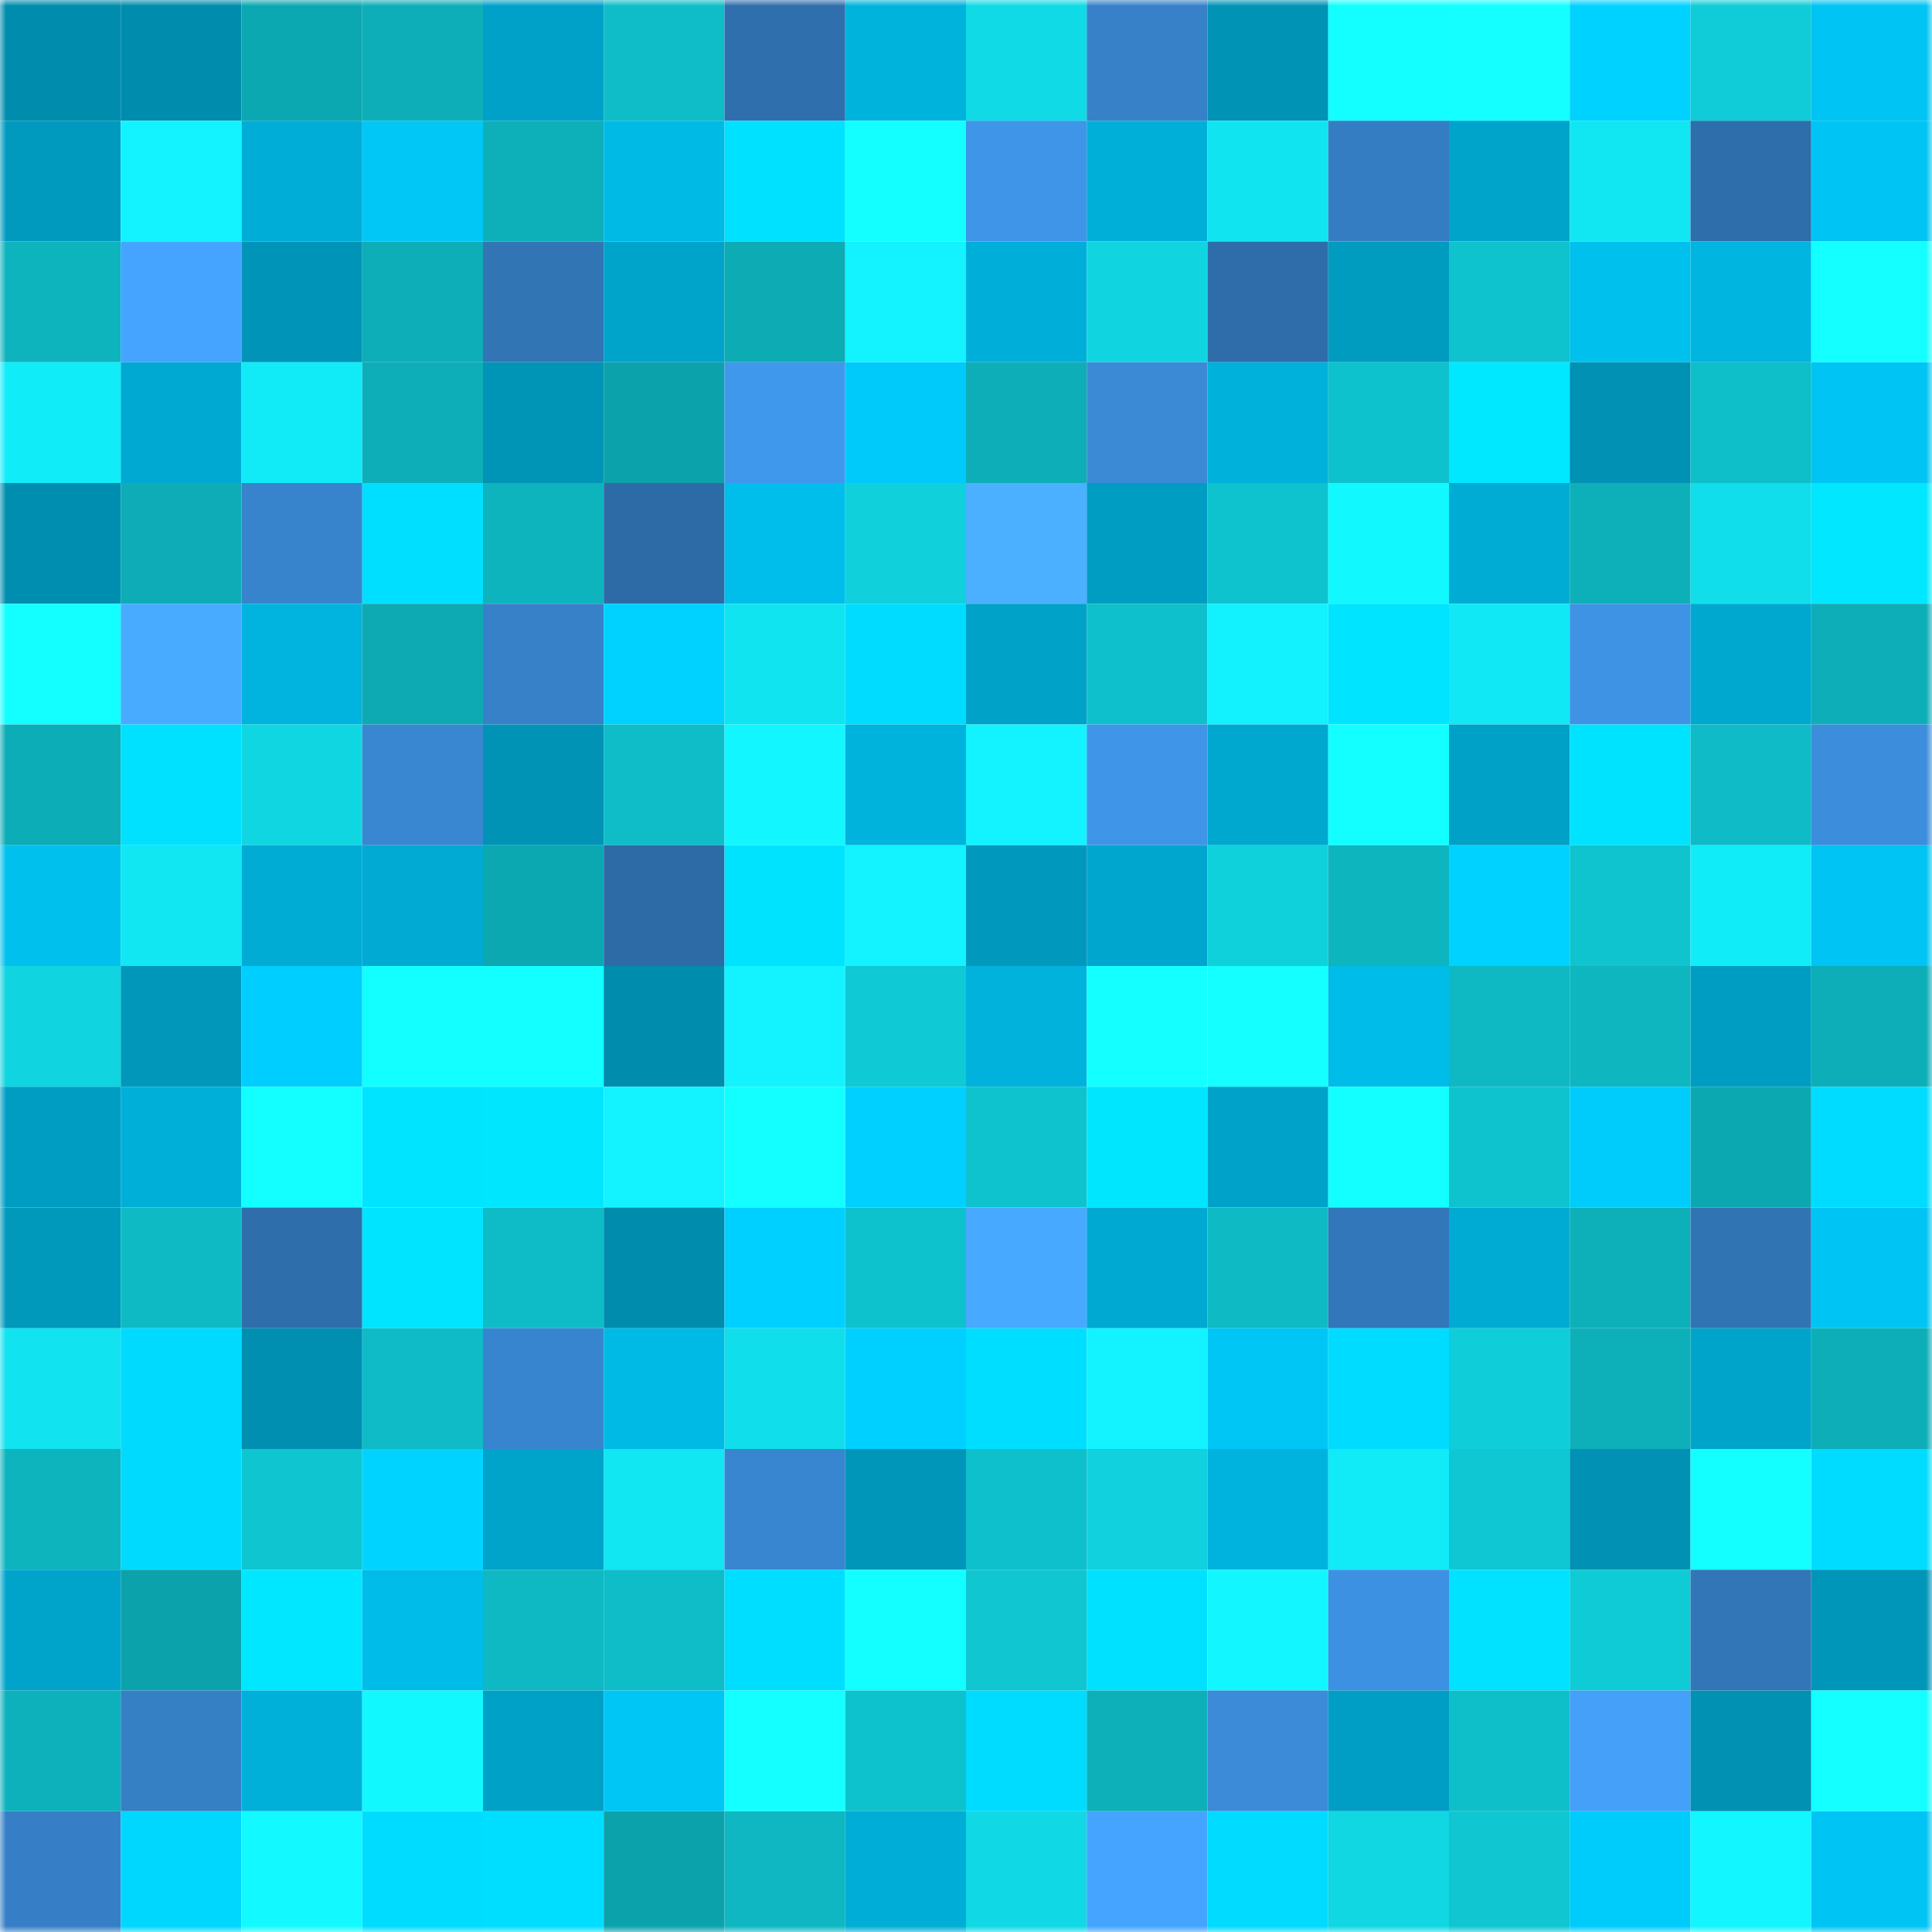 <svg viewBox="0 0 160 160" fill="none" role="img" xmlns="http://www.w3.org/2000/svg" width="240" height="240" name="ens%2Cgoglnoyt.eth"><mask id="1080341494" mask-type="alpha" maskUnits="userSpaceOnUse" x="0" y="0" width="160" height="160"><rect width="160" height="160" fill="#FFFFFF"></rect></mask><g mask="url(#1080341494)"><rect x="0" y="0" width="10" height="10" fill="#008cad"></rect><rect x="10" y="0" width="10" height="10" fill="#008cad"></rect><rect x="20" y="0" width="10" height="10" fill="#0ca8b1"></rect><rect x="30" y="0" width="10" height="10" fill="#0daeb8"></rect><rect x="40" y="0" width="10" height="10" fill="#00a1c8"></rect><rect x="50" y="0" width="10" height="10" fill="#0ebdc8"></rect><rect x="60" y="0" width="10" height="10" fill="#2f6fad"></rect><rect x="70" y="0" width="10" height="10" fill="#00b3dd"></rect><rect x="80" y="0" width="10" height="10" fill="#10dae6"></rect><rect x="90" y="0" width="10" height="10" fill="#3681c8"></rect><rect x="100" y="0" width="10" height="10" fill="#0093b6"></rect><rect x="110" y="0" width="10" height="10" fill="#13ffff"></rect><rect x="120" y="0" width="10" height="10" fill="#14ffff"></rect><rect x="130" y="0" width="10" height="10" fill="#00d2ff"></rect><rect x="140" y="0" width="10" height="10" fill="#0fccd8"></rect><rect x="150" y="0" width="10" height="10" fill="#00c4f3"></rect><rect x="0" y="10" width="10" height="10" fill="#009abf"></rect><rect x="10" y="10" width="10" height="10" fill="#12f3ff"></rect><rect x="20" y="10" width="10" height="10" fill="#00add6"></rect><rect x="30" y="10" width="10" height="10" fill="#00c7f6"></rect><rect x="40" y="10" width="10" height="10" fill="#0dafb9"></rect><rect x="50" y="10" width="10" height="10" fill="#00bae6"></rect><rect x="60" y="10" width="10" height="10" fill="#00e0ff"></rect><rect x="70" y="10" width="10" height="10" fill="#13ffff"></rect><rect x="80" y="10" width="10" height="10" fill="#3f95e8"></rect><rect x="90" y="10" width="10" height="10" fill="#00afd8"></rect><rect x="100" y="10" width="10" height="10" fill="#11e4f1"></rect><rect x="110" y="10" width="10" height="10" fill="#357dc3"></rect><rect x="120" y="10" width="10" height="10" fill="#00a4cb"></rect><rect x="130" y="10" width="10" height="10" fill="#11e6f3"></rect><rect x="140" y="10" width="10" height="10" fill="#2e6eab"></rect><rect x="150" y="10" width="10" height="10" fill="#00c4f3"></rect><rect x="0" y="20" width="10" height="10" fill="#0db4be"></rect><rect x="10" y="20" width="10" height="10" fill="#45a4ff"></rect><rect x="20" y="20" width="10" height="10" fill="#0095b8"></rect><rect x="30" y="20" width="10" height="10" fill="#0daeb8"></rect><rect x="40" y="20" width="10" height="10" fill="#3175b5"></rect><rect x="50" y="20" width="10" height="10" fill="#00a3c9"></rect><rect x="60" y="20" width="10" height="10" fill="#0dabb4"></rect><rect x="70" y="20" width="10" height="10" fill="#12f2ff"></rect><rect x="80" y="20" width="10" height="10" fill="#00afd9"></rect><rect x="90" y="20" width="10" height="10" fill="#10d5e1"></rect><rect x="100" y="20" width="10" height="10" fill="#2e6daa"></rect><rect x="110" y="20" width="10" height="10" fill="#009cc0"></rect><rect x="120" y="20" width="10" height="10" fill="#0ec3ce"></rect><rect x="130" y="20" width="10" height="10" fill="#00c0ed"></rect><rect x="140" y="20" width="10" height="10" fill="#00b5e0"></rect><rect x="150" y="20" width="10" height="10" fill="#14ffff"></rect><rect x="0" y="30" width="10" height="10" fill="#11ecf9"></rect><rect x="10" y="30" width="10" height="10" fill="#00a9d1"></rect><rect x="20" y="30" width="10" height="10" fill="#11ebf8"></rect><rect x="30" y="30" width="10" height="10" fill="#0daeb8"></rect><rect x="40" y="30" width="10" height="10" fill="#0094b7"></rect><rect x="50" y="30" width="10" height="10" fill="#0ca2ab"></rect><rect x="60" y="30" width="10" height="10" fill="#4098ec"></rect><rect x="70" y="30" width="10" height="10" fill="#00cafa"></rect><rect x="80" y="30" width="10" height="10" fill="#0daeb8"></rect><rect x="90" y="30" width="10" height="10" fill="#3a8ad6"></rect><rect x="100" y="30" width="10" height="10" fill="#00b1db"></rect><rect x="110" y="30" width="10" height="10" fill="#0ec2cd"></rect><rect x="120" y="30" width="10" height="10" fill="#00e8ff"></rect><rect x="130" y="30" width="10" height="10" fill="#0091b4"></rect><rect x="140" y="30" width="10" height="10" fill="#0ebec9"></rect><rect x="150" y="30" width="10" height="10" fill="#00c4f3"></rect><rect x="0" y="40" width="10" height="10" fill="#008eb0"></rect><rect x="10" y="40" width="10" height="10" fill="#0dacb6"></rect><rect x="20" y="40" width="10" height="10" fill="#3783cc"></rect><rect x="30" y="40" width="10" height="10" fill="#00dfff"></rect><rect x="40" y="40" width="10" height="10" fill="#0db3bd"></rect><rect x="50" y="40" width="10" height="10" fill="#2d6ba6"></rect><rect x="60" y="40" width="10" height="10" fill="#00beeb"></rect><rect x="70" y="40" width="10" height="10" fill="#0fd0db"></rect><rect x="80" y="40" width="10" height="10" fill="#4ab0ff"></rect><rect x="90" y="40" width="10" height="10" fill="#009dc2"></rect><rect x="100" y="40" width="10" height="10" fill="#0ec3ce"></rect><rect x="110" y="40" width="10" height="10" fill="#12f8ff"></rect><rect x="120" y="40" width="10" height="10" fill="#00abd4"></rect><rect x="130" y="40" width="10" height="10" fill="#0db0b9"></rect><rect x="140" y="40" width="10" height="10" fill="#10deea"></rect><rect x="150" y="40" width="10" height="10" fill="#00e7ff"></rect><rect x="0" y="50" width="10" height="10" fill="#13ffff"></rect><rect x="10" y="50" width="10" height="10" fill="#48abff"></rect><rect x="20" y="50" width="10" height="10" fill="#00b4df"></rect><rect x="30" y="50" width="10" height="10" fill="#0daab4"></rect><rect x="40" y="50" width="10" height="10" fill="#3781c9"></rect><rect x="50" y="50" width="10" height="10" fill="#00d2ff"></rect><rect x="60" y="50" width="10" height="10" fill="#11e4f1"></rect><rect x="70" y="50" width="10" height="10" fill="#00dcff"></rect><rect x="80" y="50" width="10" height="10" fill="#00a2c8"></rect><rect x="90" y="50" width="10" height="10" fill="#0ec0cb"></rect><rect x="100" y="50" width="10" height="10" fill="#12f1fe"></rect><rect x="110" y="50" width="10" height="10" fill="#00e4ff"></rect><rect x="120" y="50" width="10" height="10" fill="#11e8f5"></rect><rect x="130" y="50" width="10" height="10" fill="#3e93e4"></rect><rect x="140" y="50" width="10" height="10" fill="#00a8cf"></rect><rect x="150" y="50" width="10" height="10" fill="#0daeb8"></rect><rect x="0" y="60" width="10" height="10" fill="#0dadb7"></rect><rect x="10" y="60" width="10" height="10" fill="#00e0ff"></rect><rect x="20" y="60" width="10" height="10" fill="#10d6e2"></rect><rect x="30" y="60" width="10" height="10" fill="#3986d1"></rect><rect x="40" y="60" width="10" height="10" fill="#0093b6"></rect><rect x="50" y="60" width="10" height="10" fill="#0ebdc8"></rect><rect x="60" y="60" width="10" height="10" fill="#12f6ff"></rect><rect x="70" y="60" width="10" height="10" fill="#00b3dd"></rect><rect x="80" y="60" width="10" height="10" fill="#12f3ff"></rect><rect x="90" y="60" width="10" height="10" fill="#3f95e8"></rect><rect x="100" y="60" width="10" height="10" fill="#00a8d0"></rect><rect x="110" y="60" width="10" height="10" fill="#13ffff"></rect><rect x="120" y="60" width="10" height="10" fill="#00a1c7"></rect><rect x="130" y="60" width="10" height="10" fill="#00e3ff"></rect><rect x="140" y="60" width="10" height="10" fill="#0ebbc6"></rect><rect x="150" y="60" width="10" height="10" fill="#3c8ddb"></rect><rect x="0" y="70" width="10" height="10" fill="#00c1ee"></rect><rect x="10" y="70" width="10" height="10" fill="#11e6f3"></rect><rect x="20" y="70" width="10" height="10" fill="#00abd4"></rect><rect x="30" y="70" width="10" height="10" fill="#00aad2"></rect><rect x="40" y="70" width="10" height="10" fill="#0ca8b1"></rect><rect x="50" y="70" width="10" height="10" fill="#2d6ba6"></rect><rect x="60" y="70" width="10" height="10" fill="#00e3ff"></rect><rect x="70" y="70" width="10" height="10" fill="#12f2ff"></rect><rect x="80" y="70" width="10" height="10" fill="#0099bd"></rect><rect x="90" y="70" width="10" height="10" fill="#00a6cd"></rect><rect x="100" y="70" width="10" height="10" fill="#0fd1dc"></rect><rect x="110" y="70" width="10" height="10" fill="#0db5bf"></rect><rect x="120" y="70" width="10" height="10" fill="#00d2ff"></rect><rect x="130" y="70" width="10" height="10" fill="#0fc4cf"></rect><rect x="140" y="70" width="10" height="10" fill="#11ecf9"></rect><rect x="150" y="70" width="10" height="10" fill="#00c4f3"></rect><rect x="0" y="80" width="10" height="10" fill="#10d4e0"></rect><rect x="10" y="80" width="10" height="10" fill="#0097bb"></rect><rect x="20" y="80" width="10" height="10" fill="#00ceff"></rect><rect x="30" y="80" width="10" height="10" fill="#13ffff"></rect><rect x="40" y="80" width="10" height="10" fill="#13ffff"></rect><rect x="50" y="80" width="10" height="10" fill="#008cad"></rect><rect x="60" y="80" width="10" height="10" fill="#12f3ff"></rect><rect x="70" y="80" width="10" height="10" fill="#0fc9d4"></rect><rect x="80" y="80" width="10" height="10" fill="#00b2dc"></rect><rect x="90" y="80" width="10" height="10" fill="#14ffff"></rect><rect x="100" y="80" width="10" height="10" fill="#14ffff"></rect><rect x="110" y="80" width="10" height="10" fill="#00bce8"></rect><rect x="120" y="80" width="10" height="10" fill="#0eb9c3"></rect><rect x="130" y="80" width="10" height="10" fill="#0eb6c0"></rect><rect x="140" y="80" width="10" height="10" fill="#009dc3"></rect><rect x="150" y="80" width="10" height="10" fill="#0daeb8"></rect><rect x="0" y="90" width="10" height="10" fill="#009dc2"></rect><rect x="10" y="90" width="10" height="10" fill="#00afd8"></rect><rect x="20" y="90" width="10" height="10" fill="#13ffff"></rect><rect x="30" y="90" width="10" height="10" fill="#00e4ff"></rect><rect x="40" y="90" width="10" height="10" fill="#00e6ff"></rect><rect x="50" y="90" width="10" height="10" fill="#12f3ff"></rect><rect x="60" y="90" width="10" height="10" fill="#13ffff"></rect><rect x="70" y="90" width="10" height="10" fill="#00d0ff"></rect><rect x="80" y="90" width="10" height="10" fill="#0ec3cd"></rect><rect x="90" y="90" width="10" height="10" fill="#00e6ff"></rect><rect x="100" y="90" width="10" height="10" fill="#00a2c9"></rect><rect x="110" y="90" width="10" height="10" fill="#13ffff"></rect><rect x="120" y="90" width="10" height="10" fill="#0ec3ce"></rect><rect x="130" y="90" width="10" height="10" fill="#00ccfc"></rect><rect x="140" y="90" width="10" height="10" fill="#0ca8b1"></rect><rect x="150" y="90" width="10" height="10" fill="#00dcff"></rect><rect x="0" y="100" width="10" height="10" fill="#0098bb"></rect><rect x="10" y="100" width="10" height="10" fill="#0ebac4"></rect><rect x="20" y="100" width="10" height="10" fill="#2e6eab"></rect><rect x="30" y="100" width="10" height="10" fill="#00e4ff"></rect><rect x="40" y="100" width="10" height="10" fill="#0ebcc7"></rect><rect x="50" y="100" width="10" height="10" fill="#008cad"></rect><rect x="60" y="100" width="10" height="10" fill="#00d0ff"></rect><rect x="70" y="100" width="10" height="10" fill="#0ec2cd"></rect><rect x="80" y="100" width="10" height="10" fill="#47a9ff"></rect><rect x="90" y="100" width="10" height="10" fill="#00a9d1"></rect><rect x="100" y="100" width="10" height="10" fill="#0ebac4"></rect><rect x="110" y="100" width="10" height="10" fill="#3277b9"></rect><rect x="120" y="100" width="10" height="10" fill="#00abd3"></rect><rect x="130" y="100" width="10" height="10" fill="#0db0b9"></rect><rect x="140" y="100" width="10" height="10" fill="#3174b4"></rect><rect x="150" y="100" width="10" height="10" fill="#00c4f3"></rect><rect x="0" y="110" width="10" height="10" fill="#11e3f0"></rect><rect x="10" y="110" width="10" height="10" fill="#00daff"></rect><rect x="20" y="110" width="10" height="10" fill="#008fb1"></rect><rect x="30" y="110" width="10" height="10" fill="#0ebbc6"></rect><rect x="40" y="110" width="10" height="10" fill="#3885cf"></rect><rect x="50" y="110" width="10" height="10" fill="#00bae6"></rect><rect x="60" y="110" width="10" height="10" fill="#10dfeb"></rect><rect x="70" y="110" width="10" height="10" fill="#00d0ff"></rect><rect x="80" y="110" width="10" height="10" fill="#00deff"></rect><rect x="90" y="110" width="10" height="10" fill="#12f3ff"></rect><rect x="100" y="110" width="10" height="10" fill="#00c6f5"></rect><rect x="110" y="110" width="10" height="10" fill="#00dcff"></rect><rect x="120" y="110" width="10" height="10" fill="#0fcdd9"></rect><rect x="130" y="110" width="10" height="10" fill="#0db0b9"></rect><rect x="140" y="110" width="10" height="10" fill="#00a4cb"></rect><rect x="150" y="110" width="10" height="10" fill="#0daeb8"></rect><rect x="0" y="120" width="10" height="10" fill="#0db4be"></rect><rect x="10" y="120" width="10" height="10" fill="#00daff"></rect><rect x="20" y="120" width="10" height="10" fill="#0fc5d0"></rect><rect x="30" y="120" width="10" height="10" fill="#00d3ff"></rect><rect x="40" y="120" width="10" height="10" fill="#00a3c9"></rect><rect x="50" y="120" width="10" height="10" fill="#11e6f3"></rect><rect x="60" y="120" width="10" height="10" fill="#3886d0"></rect><rect x="70" y="120" width="10" height="10" fill="#0096b9"></rect><rect x="80" y="120" width="10" height="10" fill="#0ec0cb"></rect><rect x="90" y="120" width="10" height="10" fill="#10d1dd"></rect><rect x="100" y="120" width="10" height="10" fill="#00b3de"></rect><rect x="110" y="120" width="10" height="10" fill="#11ebf8"></rect><rect x="120" y="120" width="10" height="10" fill="#0fc7d2"></rect><rect x="130" y="120" width="10" height="10" fill="#0091b4"></rect><rect x="140" y="120" width="10" height="10" fill="#13ffff"></rect><rect x="150" y="120" width="10" height="10" fill="#00dcff"></rect><rect x="0" y="130" width="10" height="10" fill="#00a4cb"></rect><rect x="10" y="130" width="10" height="10" fill="#0ca2ab"></rect><rect x="20" y="130" width="10" height="10" fill="#00e7ff"></rect><rect x="30" y="130" width="10" height="10" fill="#00bce8"></rect><rect x="40" y="130" width="10" height="10" fill="#0eb9c4"></rect><rect x="50" y="130" width="10" height="10" fill="#0ebdc8"></rect><rect x="60" y="130" width="10" height="10" fill="#00deff"></rect><rect x="70" y="130" width="10" height="10" fill="#13ffff"></rect><rect x="80" y="130" width="10" height="10" fill="#0fc6d1"></rect><rect x="90" y="130" width="10" height="10" fill="#00e0ff"></rect><rect x="100" y="130" width="10" height="10" fill="#12f7ff"></rect><rect x="110" y="130" width="10" height="10" fill="#3d91e2"></rect><rect x="120" y="130" width="10" height="10" fill="#00e2ff"></rect><rect x="130" y="130" width="10" height="10" fill="#0fcbd6"></rect><rect x="140" y="130" width="10" height="10" fill="#3276b8"></rect><rect x="150" y="130" width="10" height="10" fill="#0096b9"></rect><rect x="0" y="140" width="10" height="10" fill="#0db1bb"></rect><rect x="10" y="140" width="10" height="10" fill="#357fc5"></rect><rect x="20" y="140" width="10" height="10" fill="#00b0d9"></rect><rect x="30" y="140" width="10" height="10" fill="#12f8ff"></rect><rect x="40" y="140" width="10" height="10" fill="#00a1c7"></rect><rect x="50" y="140" width="10" height="10" fill="#00c6f5"></rect><rect x="60" y="140" width="10" height="10" fill="#14ffff"></rect><rect x="70" y="140" width="10" height="10" fill="#0ec2cd"></rect><rect x="80" y="140" width="10" height="10" fill="#00dcff"></rect><rect x="90" y="140" width="10" height="10" fill="#0db0b9"></rect><rect x="100" y="140" width="10" height="10" fill="#3b8bd8"></rect><rect x="110" y="140" width="10" height="10" fill="#009ec4"></rect><rect x="120" y="140" width="10" height="10" fill="#0ebfc9"></rect><rect x="130" y="140" width="10" height="10" fill="#44a0f9"></rect><rect x="140" y="140" width="10" height="10" fill="#0091b3"></rect><rect x="150" y="140" width="10" height="10" fill="#14ffff"></rect><rect x="0" y="150" width="10" height="10" fill="#367fc6"></rect><rect x="10" y="150" width="10" height="10" fill="#00d7ff"></rect><rect x="20" y="150" width="10" height="10" fill="#12faff"></rect><rect x="30" y="150" width="10" height="10" fill="#00dcff"></rect><rect x="40" y="150" width="10" height="10" fill="#00deff"></rect><rect x="50" y="150" width="10" height="10" fill="#0ca2ab"></rect><rect x="60" y="150" width="10" height="10" fill="#0eb7c1"></rect><rect x="70" y="150" width="10" height="10" fill="#00add6"></rect><rect x="80" y="150" width="10" height="10" fill="#10d9e5"></rect><rect x="90" y="150" width="10" height="10" fill="#45a4ff"></rect><rect x="100" y="150" width="10" height="10" fill="#00dbff"></rect><rect x="110" y="150" width="10" height="10" fill="#10d7e2"></rect><rect x="120" y="150" width="10" height="10" fill="#0fc6d1"></rect><rect x="130" y="150" width="10" height="10" fill="#00ccfc"></rect><rect x="140" y="150" width="10" height="10" fill="#12f6ff"></rect><rect x="150" y="150" width="10" height="10" fill="#00c4f3"></rect></g></svg>